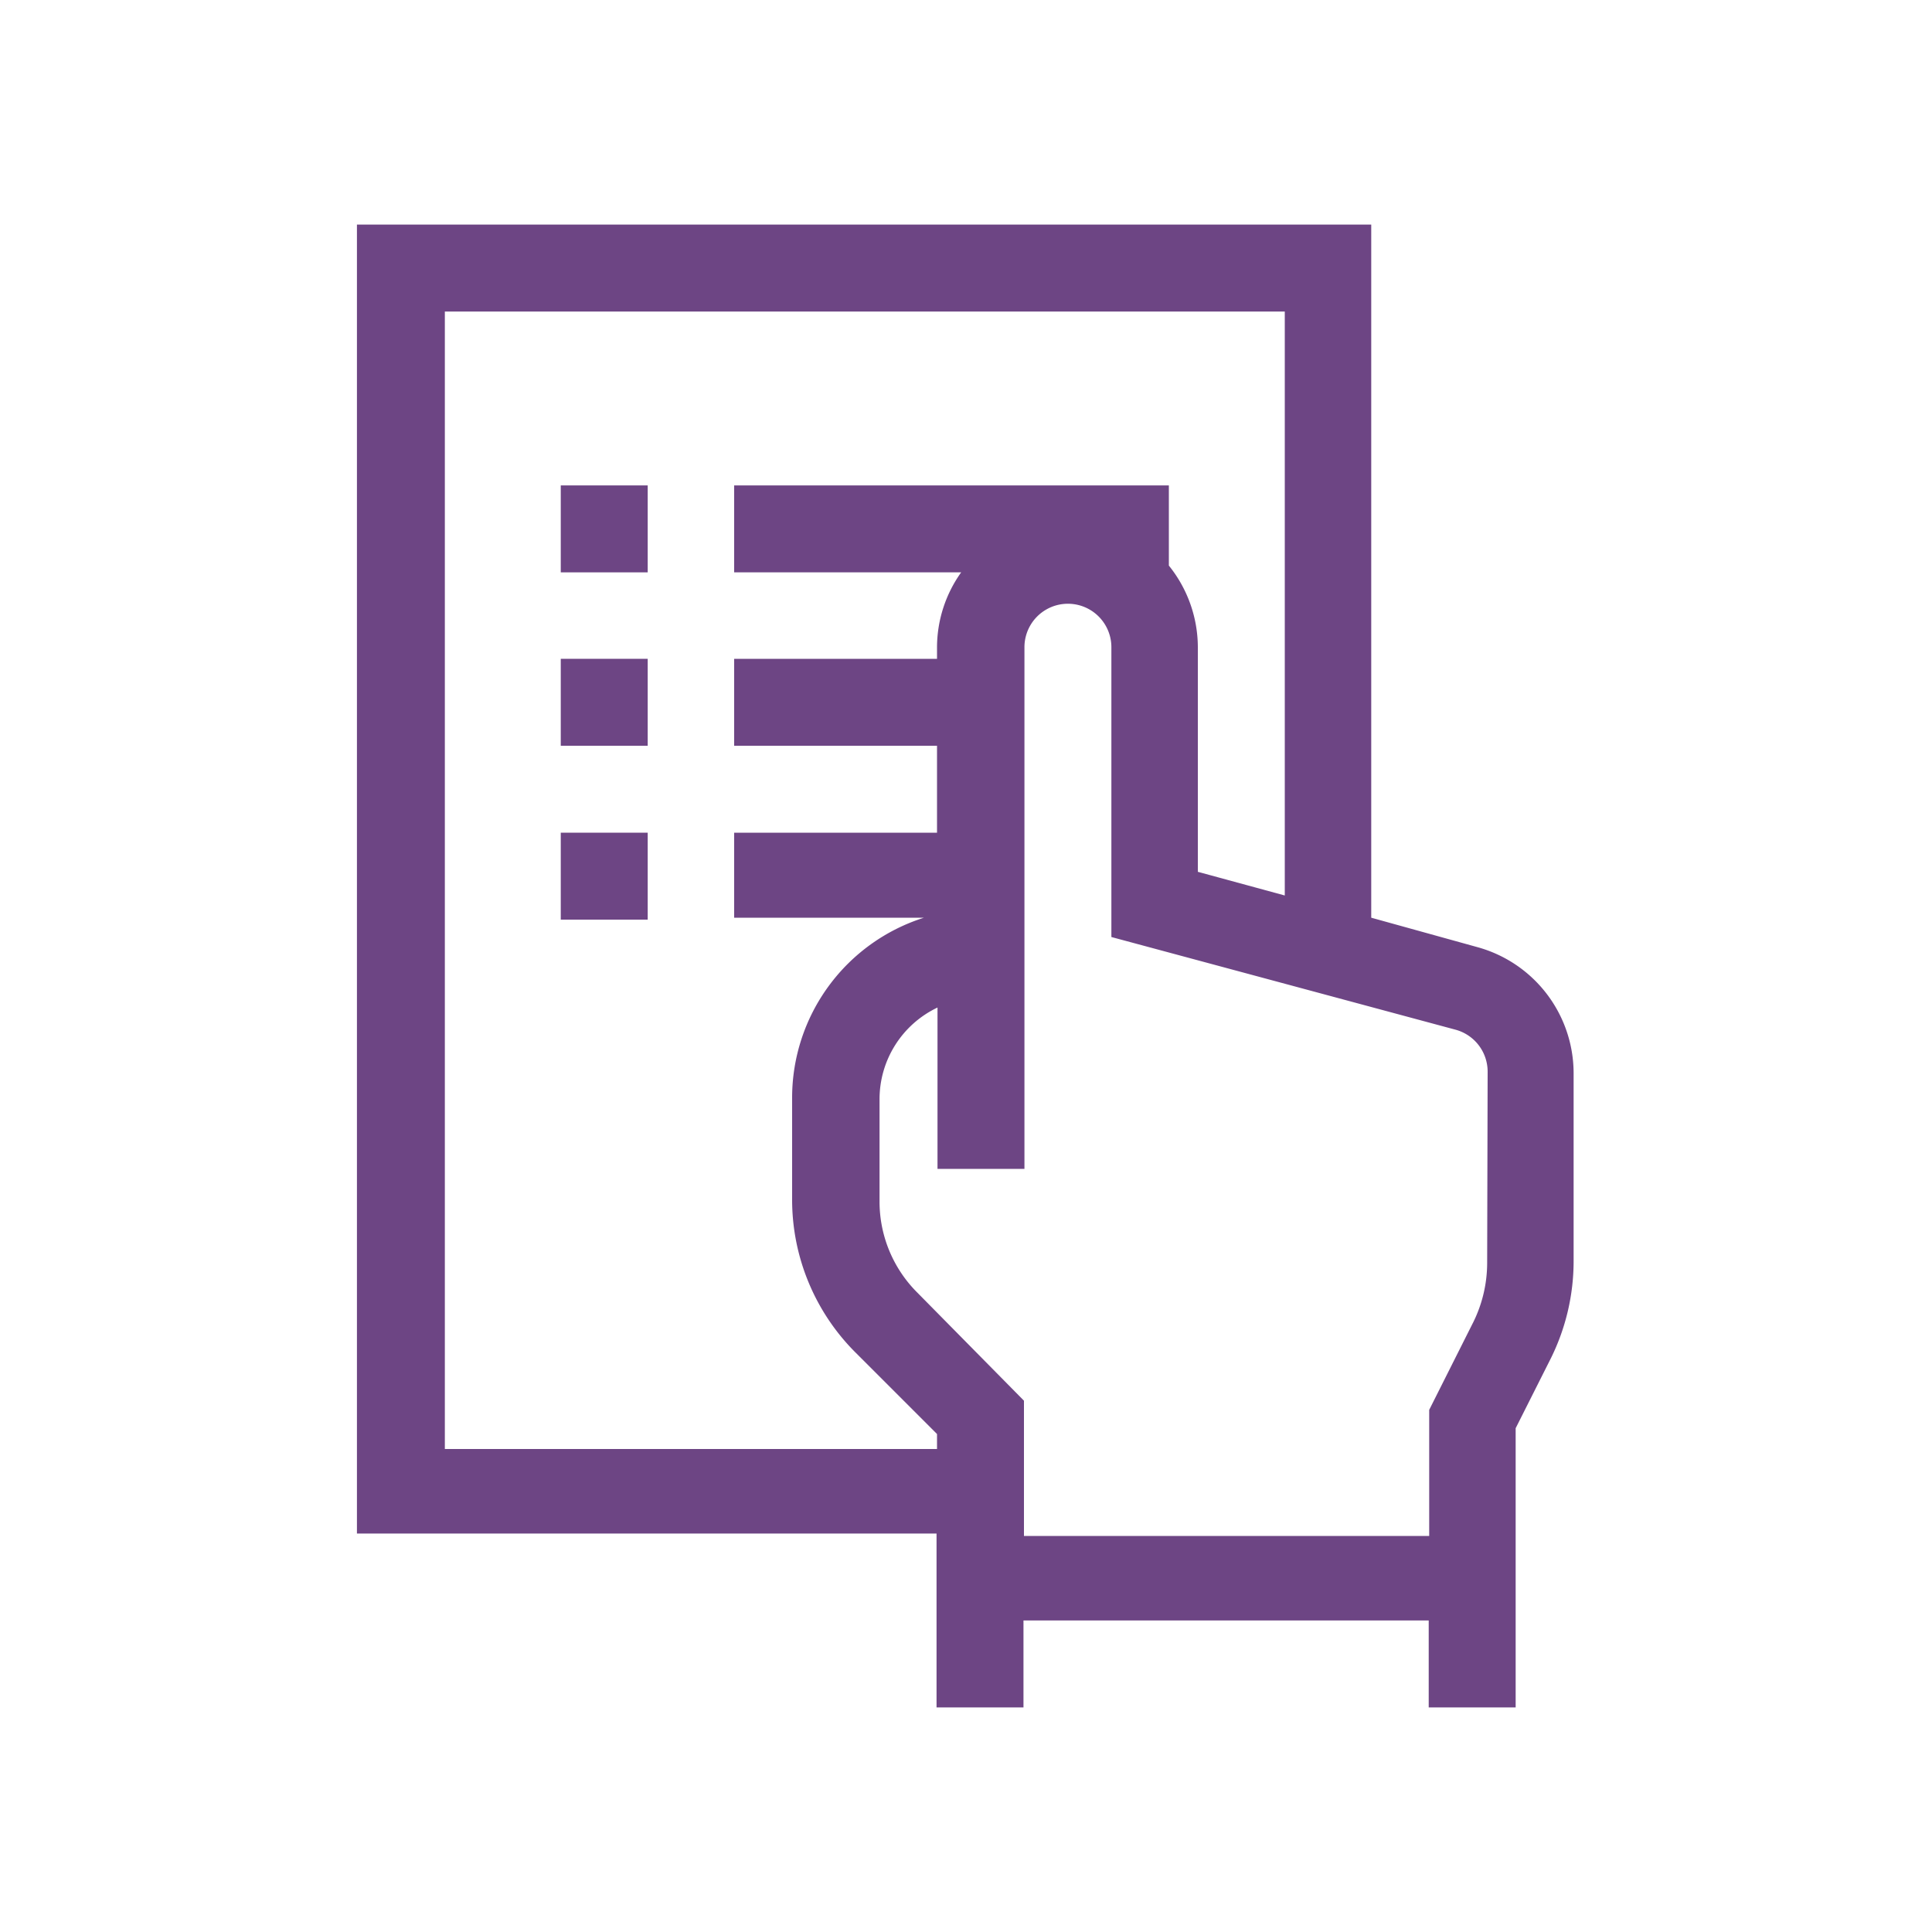 <svg id="Camada_1" data-name="Camada 1" xmlns="http://www.w3.org/2000/svg" width="40" height="40" viewBox="0 0 40 40">
  <defs>
    <style>
      .cls-1 {
        fill: #6d4584;
      }
    </style>
  </defs>
  <g>
    <rect class="cls-1" x="11.61" y="10.05" width="1.8" height="1.8"/>
    <rect class="cls-1" x="11.61" y="13.64" width="1.8" height="1.8"/>
    <rect class="cls-1" x="11.61" y="17.24" width="1.8" height="1.8"/>
    <path class="cls-1" d="M30.59,19.61,28.39,19V4.65h-21v27.1h12v3.6h1.8v-1.8h8.39v1.8h1.8V29.57l.73-1.45a4.53,4.53,0,0,0,.47-2V22.22A2.71,2.71,0,0,0,30.59,19.61ZM19.4,30H9.21V6.45H26.6V18.54l-1.8-.49V13.4a2.7,2.7,0,0,0-.6-1.69V10.05h-9v1.8h4.7a2.68,2.68,0,0,0-.5,1.55v.24H15.2v1.8h4.2v1.8H15.2V19h3.93a3.91,3.91,0,0,0-2.73,3.72v2.11a4.47,4.47,0,0,0,1.32,3.18l1.68,1.68Zm11.39-3.84a2.78,2.78,0,0,1-.28,1.2l-.92,1.83v2.61H21.2V29L19,26.77a2.66,2.66,0,0,1-.79-1.9V22.76a2.1,2.1,0,0,1,1.2-1.9V24.2h1.8V13.4a.9.9,0,0,1,1.8,0v6l7.13,1.92a.9.9,0,0,1,.66.87Z"/>
  </g>
</svg>
